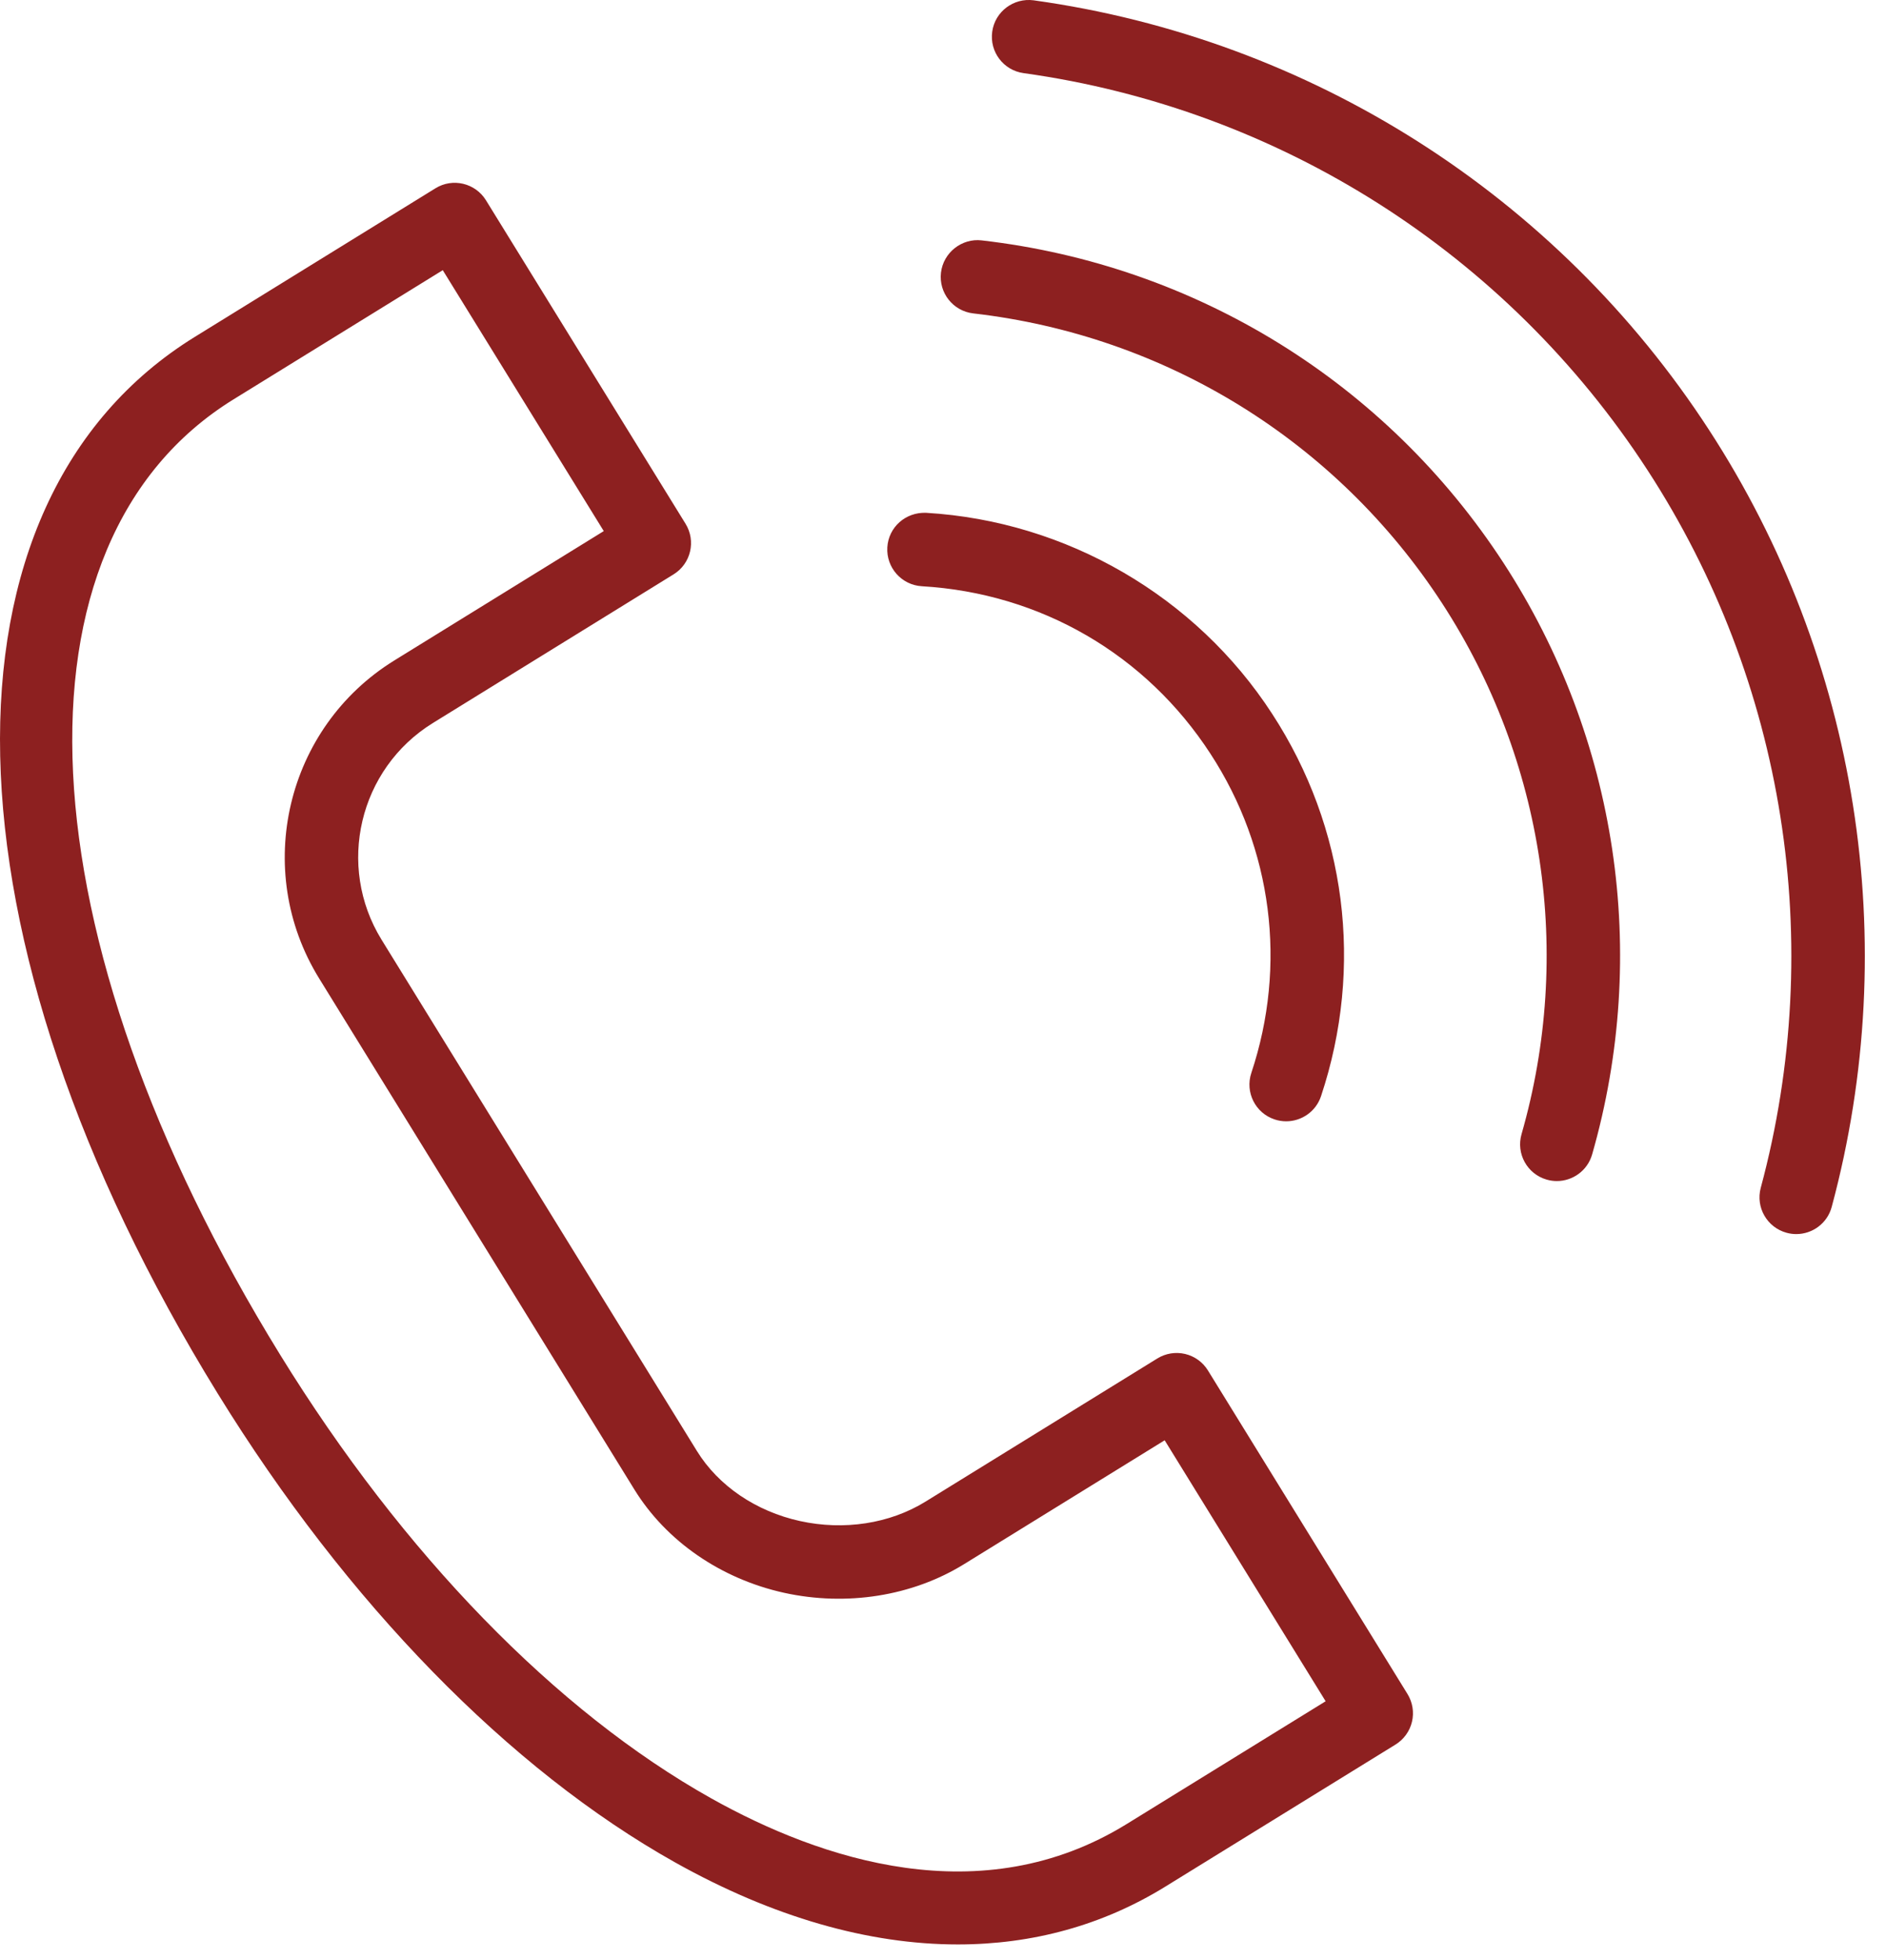 <?xml version="1.0" encoding="UTF-8"?> <svg xmlns="http://www.w3.org/2000/svg" width="77" height="80" viewBox="0 0 77 80" fill="none"> <path fill-rule="evenodd" clip-rule="evenodd" d="M67.254 19.172C61.508 10.335 52.226 4.435 41.787 2.984C40.967 2.87 40.395 2.112 40.51 1.292C40.623 0.471 41.385 -0.096 42.202 0.013C53.501 1.584 63.549 7.971 69.769 17.536C75.862 26.896 77.69 38.457 74.784 49.253C74.605 49.923 73.998 50.363 73.337 50.363C73.208 50.363 73.076 50.346 72.946 50.311C72.146 50.096 71.671 49.273 71.887 48.473C74.571 38.499 72.883 27.819 67.254 19.172ZM39.107 79.353C35.46 79.353 31.545 78.235 27.57 76.009C20.797 72.217 14.163 65.422 8.892 56.876C-2.606 38.238 -2.99 20.503 7.956 13.747L17.777 7.685C18.481 7.248 19.406 7.469 19.841 8.174L27.989 21.375C28.424 22.08 28.206 23.004 27.501 23.439L17.672 29.507C17.672 29.508 17.672 29.508 17.671 29.508C17.671 29.508 17.671 29.508 17.671 29.508C14.657 31.369 13.719 35.337 15.58 38.353L28.451 59.212C29.329 60.636 30.863 61.678 32.66 62.074C34.457 62.469 36.325 62.182 37.781 61.284L47.251 55.439C47.589 55.23 47.995 55.164 48.385 55.255C48.772 55.347 49.107 55.589 49.316 55.927L57.463 69.131C57.672 69.47 57.739 69.878 57.647 70.265C57.555 70.653 57.313 70.987 56.974 71.196L47.575 76.994C45.025 78.568 42.16 79.352 39.107 79.353ZM18.077 11.026L9.533 16.299C0.089 22.128 0.875 38.166 11.445 55.3C16.453 63.418 22.701 69.842 29.036 73.39C33.5 75.889 40.067 78.099 45.999 74.439L54.122 69.428L47.55 58.778L39.357 63.835C37.244 65.139 34.567 65.562 32.016 65.003C29.43 64.433 27.2 62.896 25.899 60.785L13.028 39.927C10.299 35.505 11.675 29.688 16.093 26.957L16.094 26.956L16.095 26.956L16.097 26.954L24.65 21.674L18.077 11.026ZM49.424 30.768C46.786 26.705 42.49 24.211 37.636 23.924C36.809 23.875 36.178 23.165 36.227 22.337C36.276 21.51 36.978 20.893 37.813 20.928C43.543 21.267 48.825 24.334 51.939 29.132C54.962 33.772 55.69 39.46 53.934 44.734C53.725 45.363 53.14 45.76 52.511 45.76C52.353 45.76 52.194 45.736 52.037 45.683C51.251 45.423 50.826 44.573 51.088 43.787C52.553 39.385 51.946 34.64 49.424 30.768ZM39.736 12.79C47.596 13.693 54.573 18.006 58.878 24.621C63.049 31.034 64.231 38.93 62.12 46.285C61.891 47.082 62.351 47.912 63.147 48.14C63.286 48.18 63.424 48.199 63.562 48.199C64.213 48.199 64.814 47.77 65.002 47.113C67.353 38.922 66.037 30.127 61.392 22.985C56.598 15.618 48.83 10.816 40.078 9.81C39.271 9.715 38.512 10.306 38.417 11.129C38.322 11.952 38.912 12.695 39.736 12.79Z" fill="#8D2020"></path> </svg> 